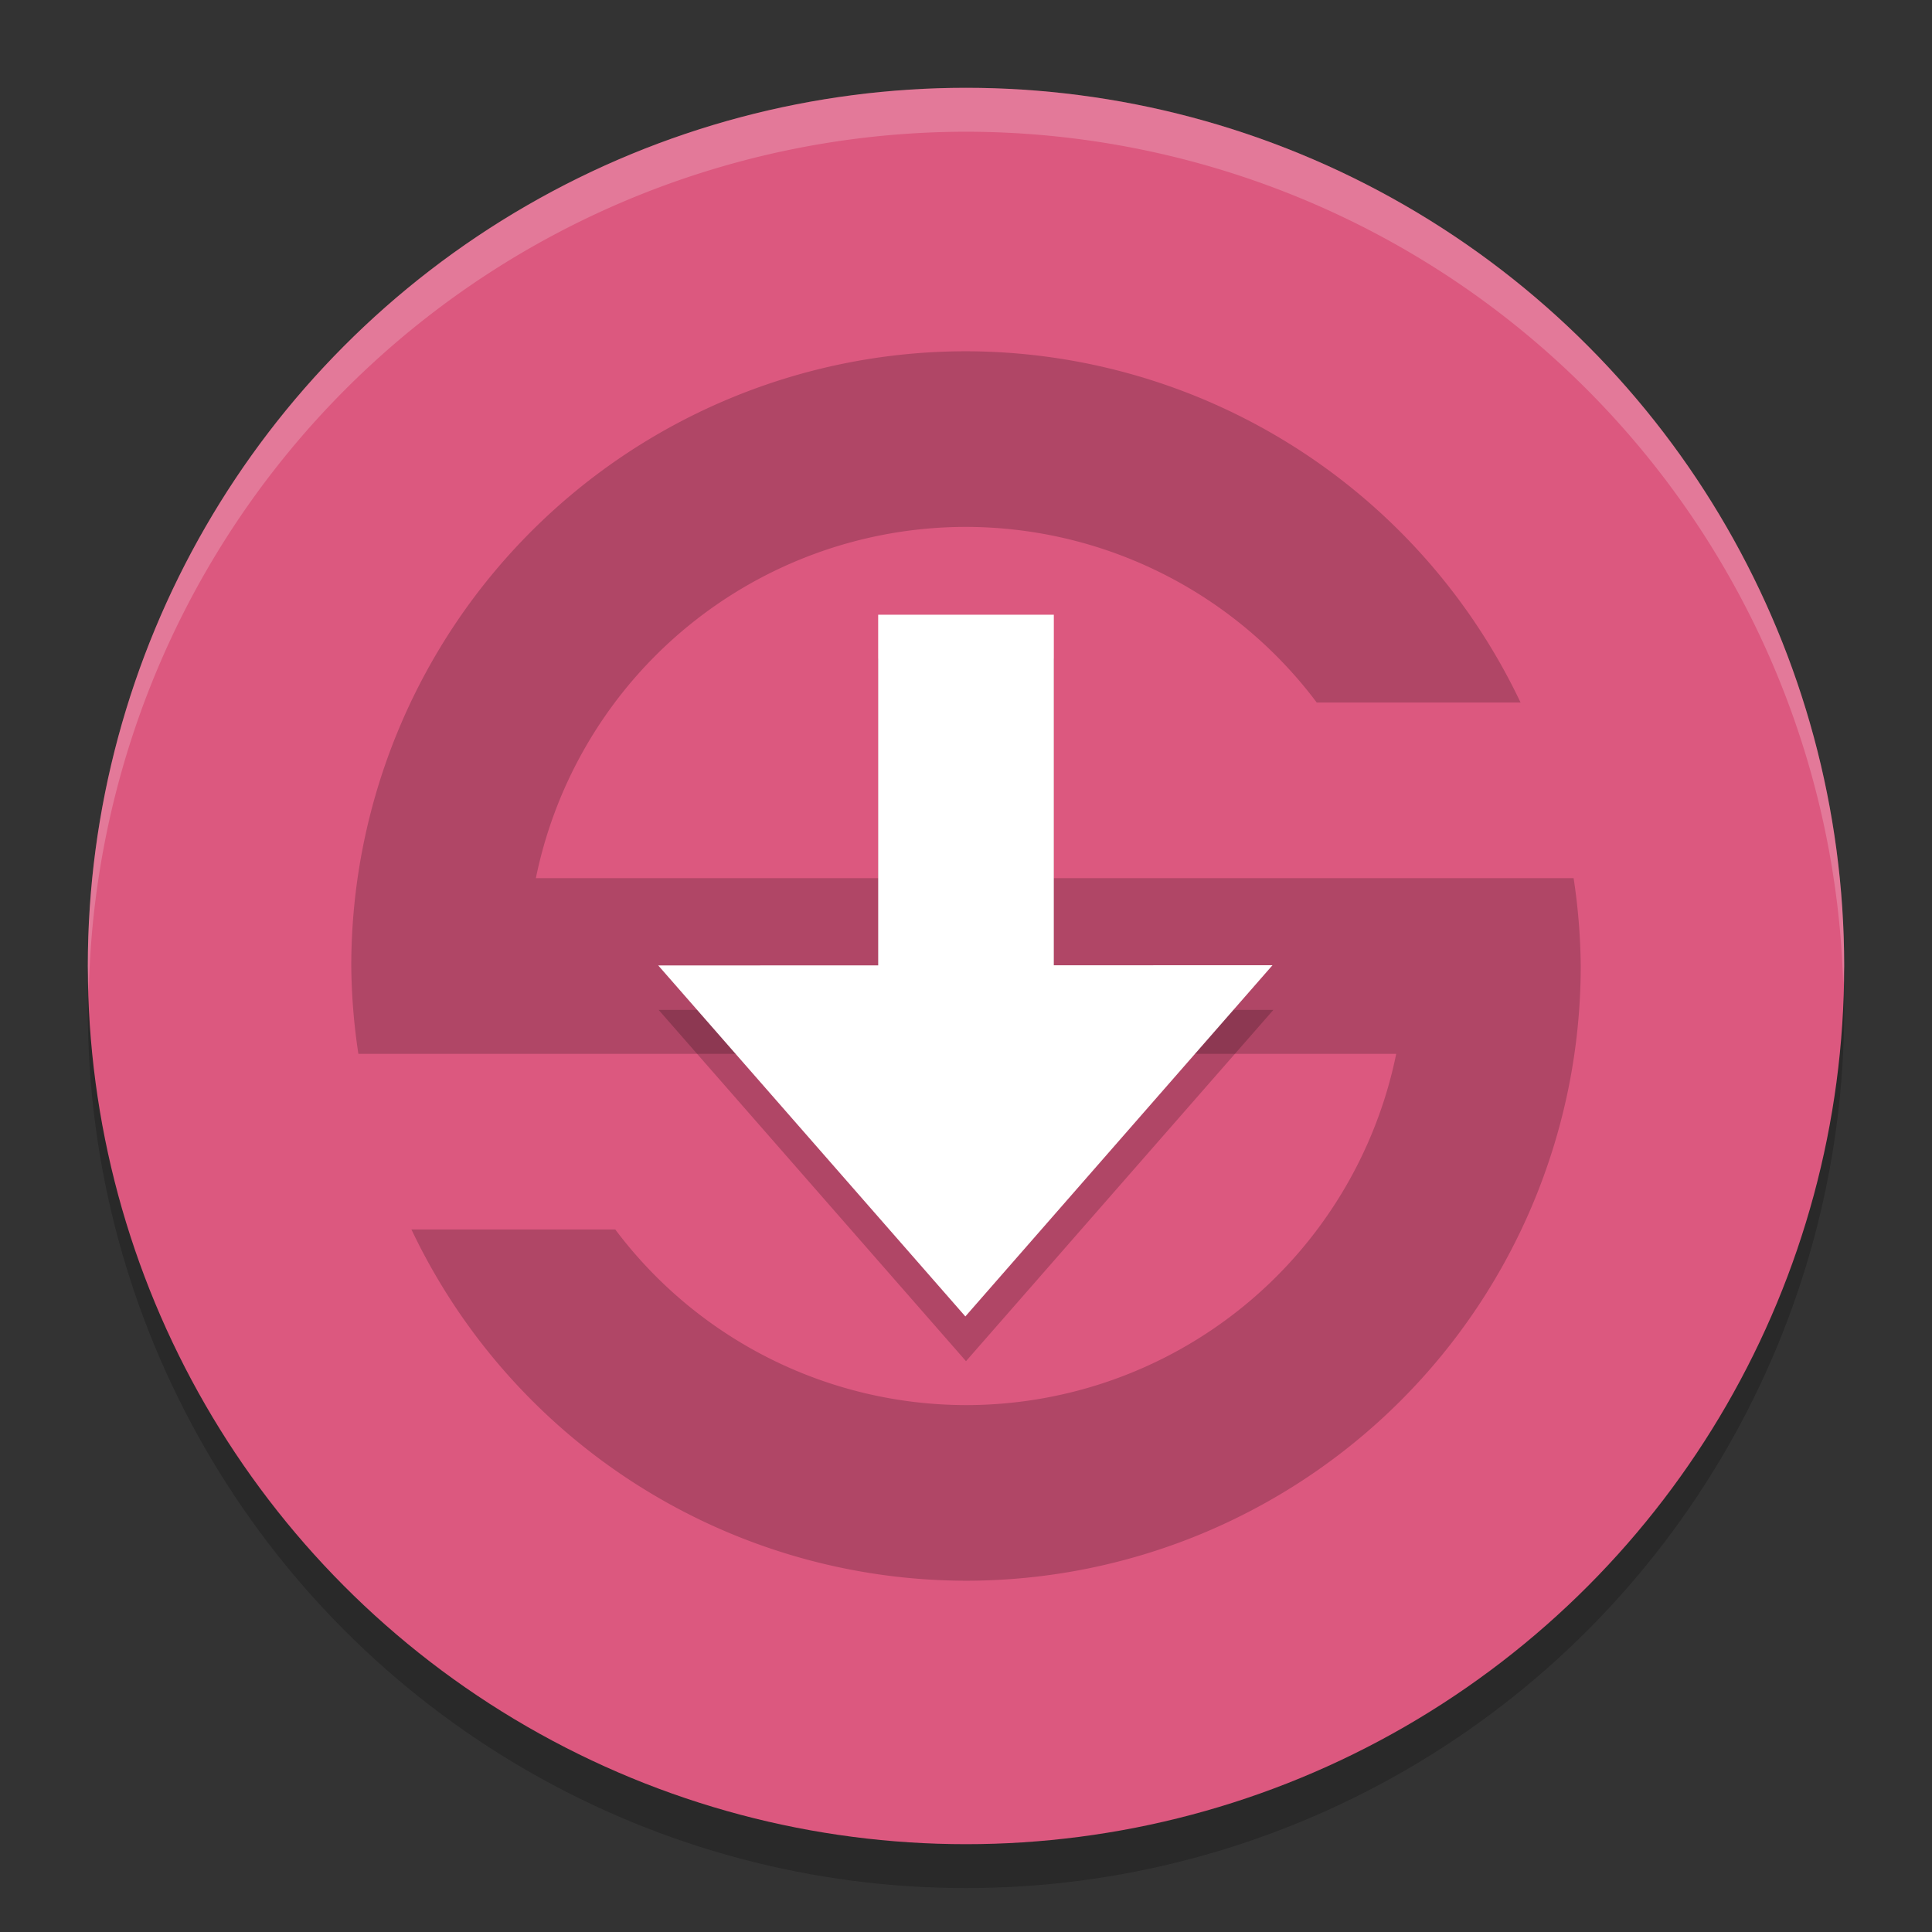 <svg xmlns="http://www.w3.org/2000/svg" width="22" height="22" version="1">
 <rect width="100%" height="100%" fill="#333333" stroke="none"/>
 <circle style="opacity:0.2" cx="11" cy="11.5" r="10"/>
 <circle style="fill:#dc587f" cx="11" cy="11" r="10"/>
 <path style="opacity:0.2" d="m 10,7.5 v 4 H 7.5 l 3.5,4 3.5,-4 H 12 v -4 z"/>
 <path style="opacity:0.2" d="m 11,4 a 7,7 0 0 0 -7,7 7,7 0 0 0 0.081,1 h 0.469 1.557 9.792 A 5,5 0 0 1 11,16 5,5 0 0 1 7.006,14 H 4.685 A 7,7 0 0 0 11,18 7,7 0 0 0 18,11 7,7 0 0 0 17.919,10 H 17.05 15.894 6.102 A 5,5 0 0 1 11,6 5,5 0 0 1 14.994,8 h 2.321 A 7,7 0 0 0 11,4 Z"/>
 <rect style="fill:#ffffff" width="2" height="5" x="10" y="7"/>
 <path style="fill:#ffffff" transform="matrix(0.485,-0.185,0.28,0.32,2.648,0.57)" d="M -6.606,28.755 4.211,35 -6.606,41.245 Z"/>
 <path style="opacity:0.2;fill:#ffffff" d="M 11,1 A 10,10 0 0 0 1,11 10,10 0 0 0 1.011,11.291 10,10 0 0 1 11,1.5 10,10 0 0 1 20.989,11.209 10,10 0 0 0 21,11 10,10 0 0 0 11,1 Z"/>
</svg>
